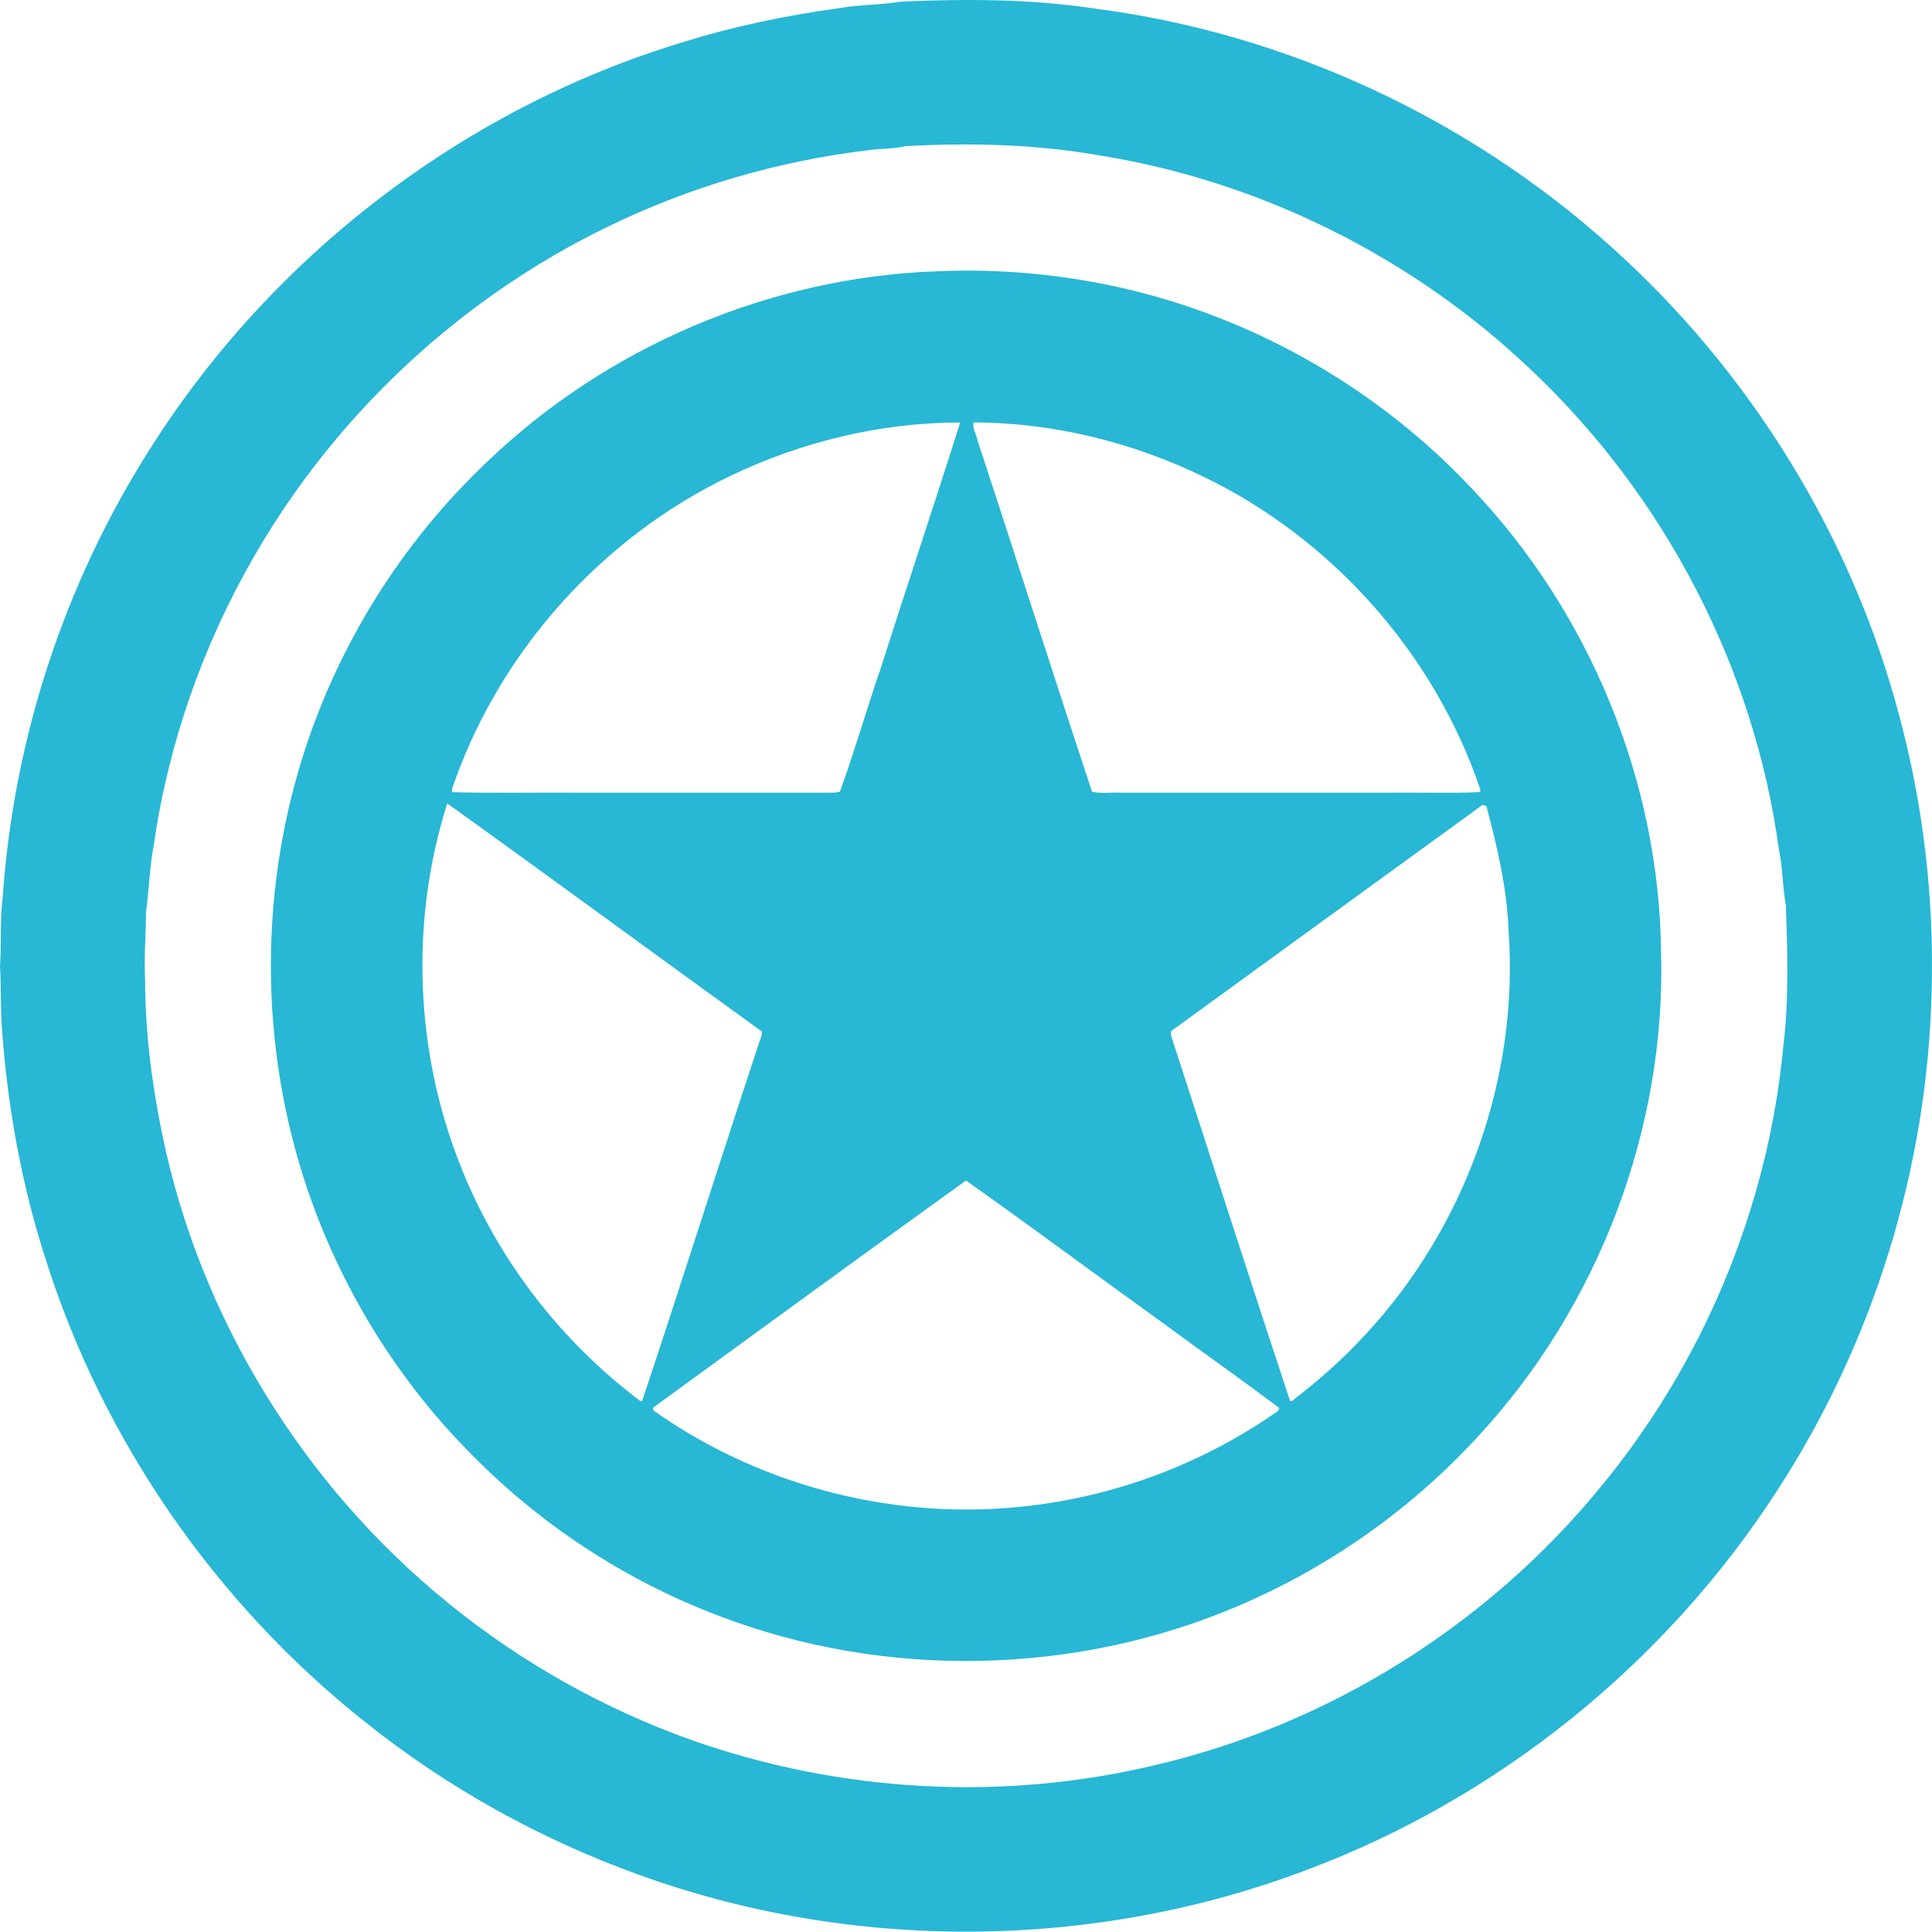 <svg width="100" height="100" viewBox="0 0 100 100" fill="none" xmlns="http://www.w3.org/2000/svg">
<g clip-path="url(#clip0)">
<path d="M46.606 0.086C49.982 -0.065 53.389 -0.06 56.731 0.453C66.583 1.735 75.984 6.11 83.368 12.75C90.573 19.193 95.867 27.763 98.324 37.116C99.553 41.715 100.108 46.487 99.982 51.243C99.782 60.395 96.98 69.483 91.981 77.159C86.218 86.084 77.539 93.092 67.583 96.806C56.573 100.965 44.093 101.043 33.032 97.025C27.933 95.184 23.132 92.515 18.898 89.129C11.162 82.995 5.294 74.522 2.338 65.098C1.113 61.293 0.403 57.33 0.109 53.35C0.015 52.233 0.068 51.109 0 49.991C0.084 48.793 -0.013 47.583 0.144 46.391C0.71 38.244 3.326 30.245 7.698 23.341C13.995 13.311 23.964 5.63 35.307 2.195C37.971 1.361 40.715 0.792 43.479 0.415C44.512 0.231 45.571 0.266 46.606 0.086ZM46.88 7.563C46.263 7.718 45.624 7.678 44.998 7.768C40.297 8.323 35.687 9.671 31.432 11.747C23.79 15.454 17.316 21.516 13.101 28.889C10.485 33.448 8.714 38.496 7.966 43.702C7.737 44.867 7.721 46.06 7.553 47.235C7.557 48.385 7.447 49.538 7.51 50.687C7.514 53.398 7.857 56.101 8.405 58.753C10.351 68.222 15.719 76.914 23.222 82.993C26.975 86.04 31.246 88.449 35.803 90.067C43.454 92.771 51.886 93.257 59.782 91.362C68.73 89.28 76.926 84.162 82.761 77.071C88.13 70.617 91.514 62.532 92.302 54.174C92.601 51.743 92.521 49.287 92.435 46.844C92.26 45.884 92.272 44.9 92.073 43.943C90.789 34.554 86.165 25.687 79.286 19.181C73.164 13.335 65.258 9.381 56.898 8.042C53.593 7.463 50.225 7.383 46.88 7.563Z" fill="#28B7D5"/>
<path d="M48.521 14.041C53.498 13.83 58.519 14.642 63.155 16.476C68.084 18.411 72.581 21.448 76.203 25.31C82.287 31.72 85.888 40.45 85.977 49.293C86.232 58.467 82.718 67.663 76.471 74.383C72.992 78.169 68.685 81.193 63.943 83.184C55.544 86.731 45.777 86.903 37.258 83.654C32.319 81.796 27.803 78.818 24.145 75.014C20.609 71.394 17.882 66.998 16.153 62.248C13.477 54.853 13.315 46.583 15.693 39.091C17.512 33.346 20.81 28.074 25.186 23.931C31.412 17.939 39.88 14.334 48.521 14.041ZM37.802 24.633C31.269 27.762 26.043 33.513 23.575 40.327C23.512 40.549 23.374 40.764 23.397 41.002C25.613 41.065 27.835 41.01 30.054 41.029C34.442 41.028 38.829 41.029 43.216 41.028C43.28 41.016 43.408 40.993 43.473 40.981C44.232 38.886 44.847 36.742 45.57 34.633C46.932 30.373 48.352 26.131 49.7 21.867C45.601 21.869 41.497 22.858 37.802 24.633ZM50.386 21.864C50.327 22.187 50.548 22.494 50.601 22.814C52.597 28.863 54.516 34.939 56.527 40.982C57.014 41.093 57.531 41 58.031 41.029C62.601 41.029 67.172 41.03 71.742 41.029C73.365 41.009 74.992 41.07 76.614 41L76.619 40.854C74.236 33.809 68.907 27.83 62.194 24.628C58.523 22.862 54.46 21.874 50.386 21.864ZM23.149 41.586C21.207 47.715 21.478 54.498 23.882 60.458C25.788 65.224 29.037 69.433 33.14 72.514L33.233 72.527C35.277 66.395 37.221 60.228 39.252 54.089C39.307 53.855 39.476 53.624 39.418 53.378C33.986 49.461 28.587 45.484 23.149 41.586ZM60.746 53.276C60.468 53.412 60.68 53.72 60.721 53.931C62.735 60.129 64.731 66.344 66.777 72.526L66.867 72.519C68.189 71.508 69.445 70.403 70.576 69.18C75.824 63.61 78.631 55.82 78.083 48.185C78.007 45.99 77.499 43.841 76.937 41.728C76.887 41.71 76.791 41.675 76.741 41.658C71.407 45.527 66.076 49.404 60.746 53.276ZM33.799 72.864C33.758 73.052 34.016 73.102 34.121 73.214C39.636 77.011 46.541 78.731 53.191 77.95C57.722 77.437 62.117 75.799 65.879 73.219C65.991 73.115 66.233 73.053 66.201 72.861C64.186 71.36 62.133 69.907 60.107 68.416C56.729 65.99 53.393 63.498 49.999 61.104C44.586 64.997 39.191 68.936 33.799 72.864Z" fill="#28B7D5"/>
</g>
<defs>
<clipPath id="clip0">
<rect width="100" height="100" fill="white"/>
</clipPath>
</defs>
</svg>
